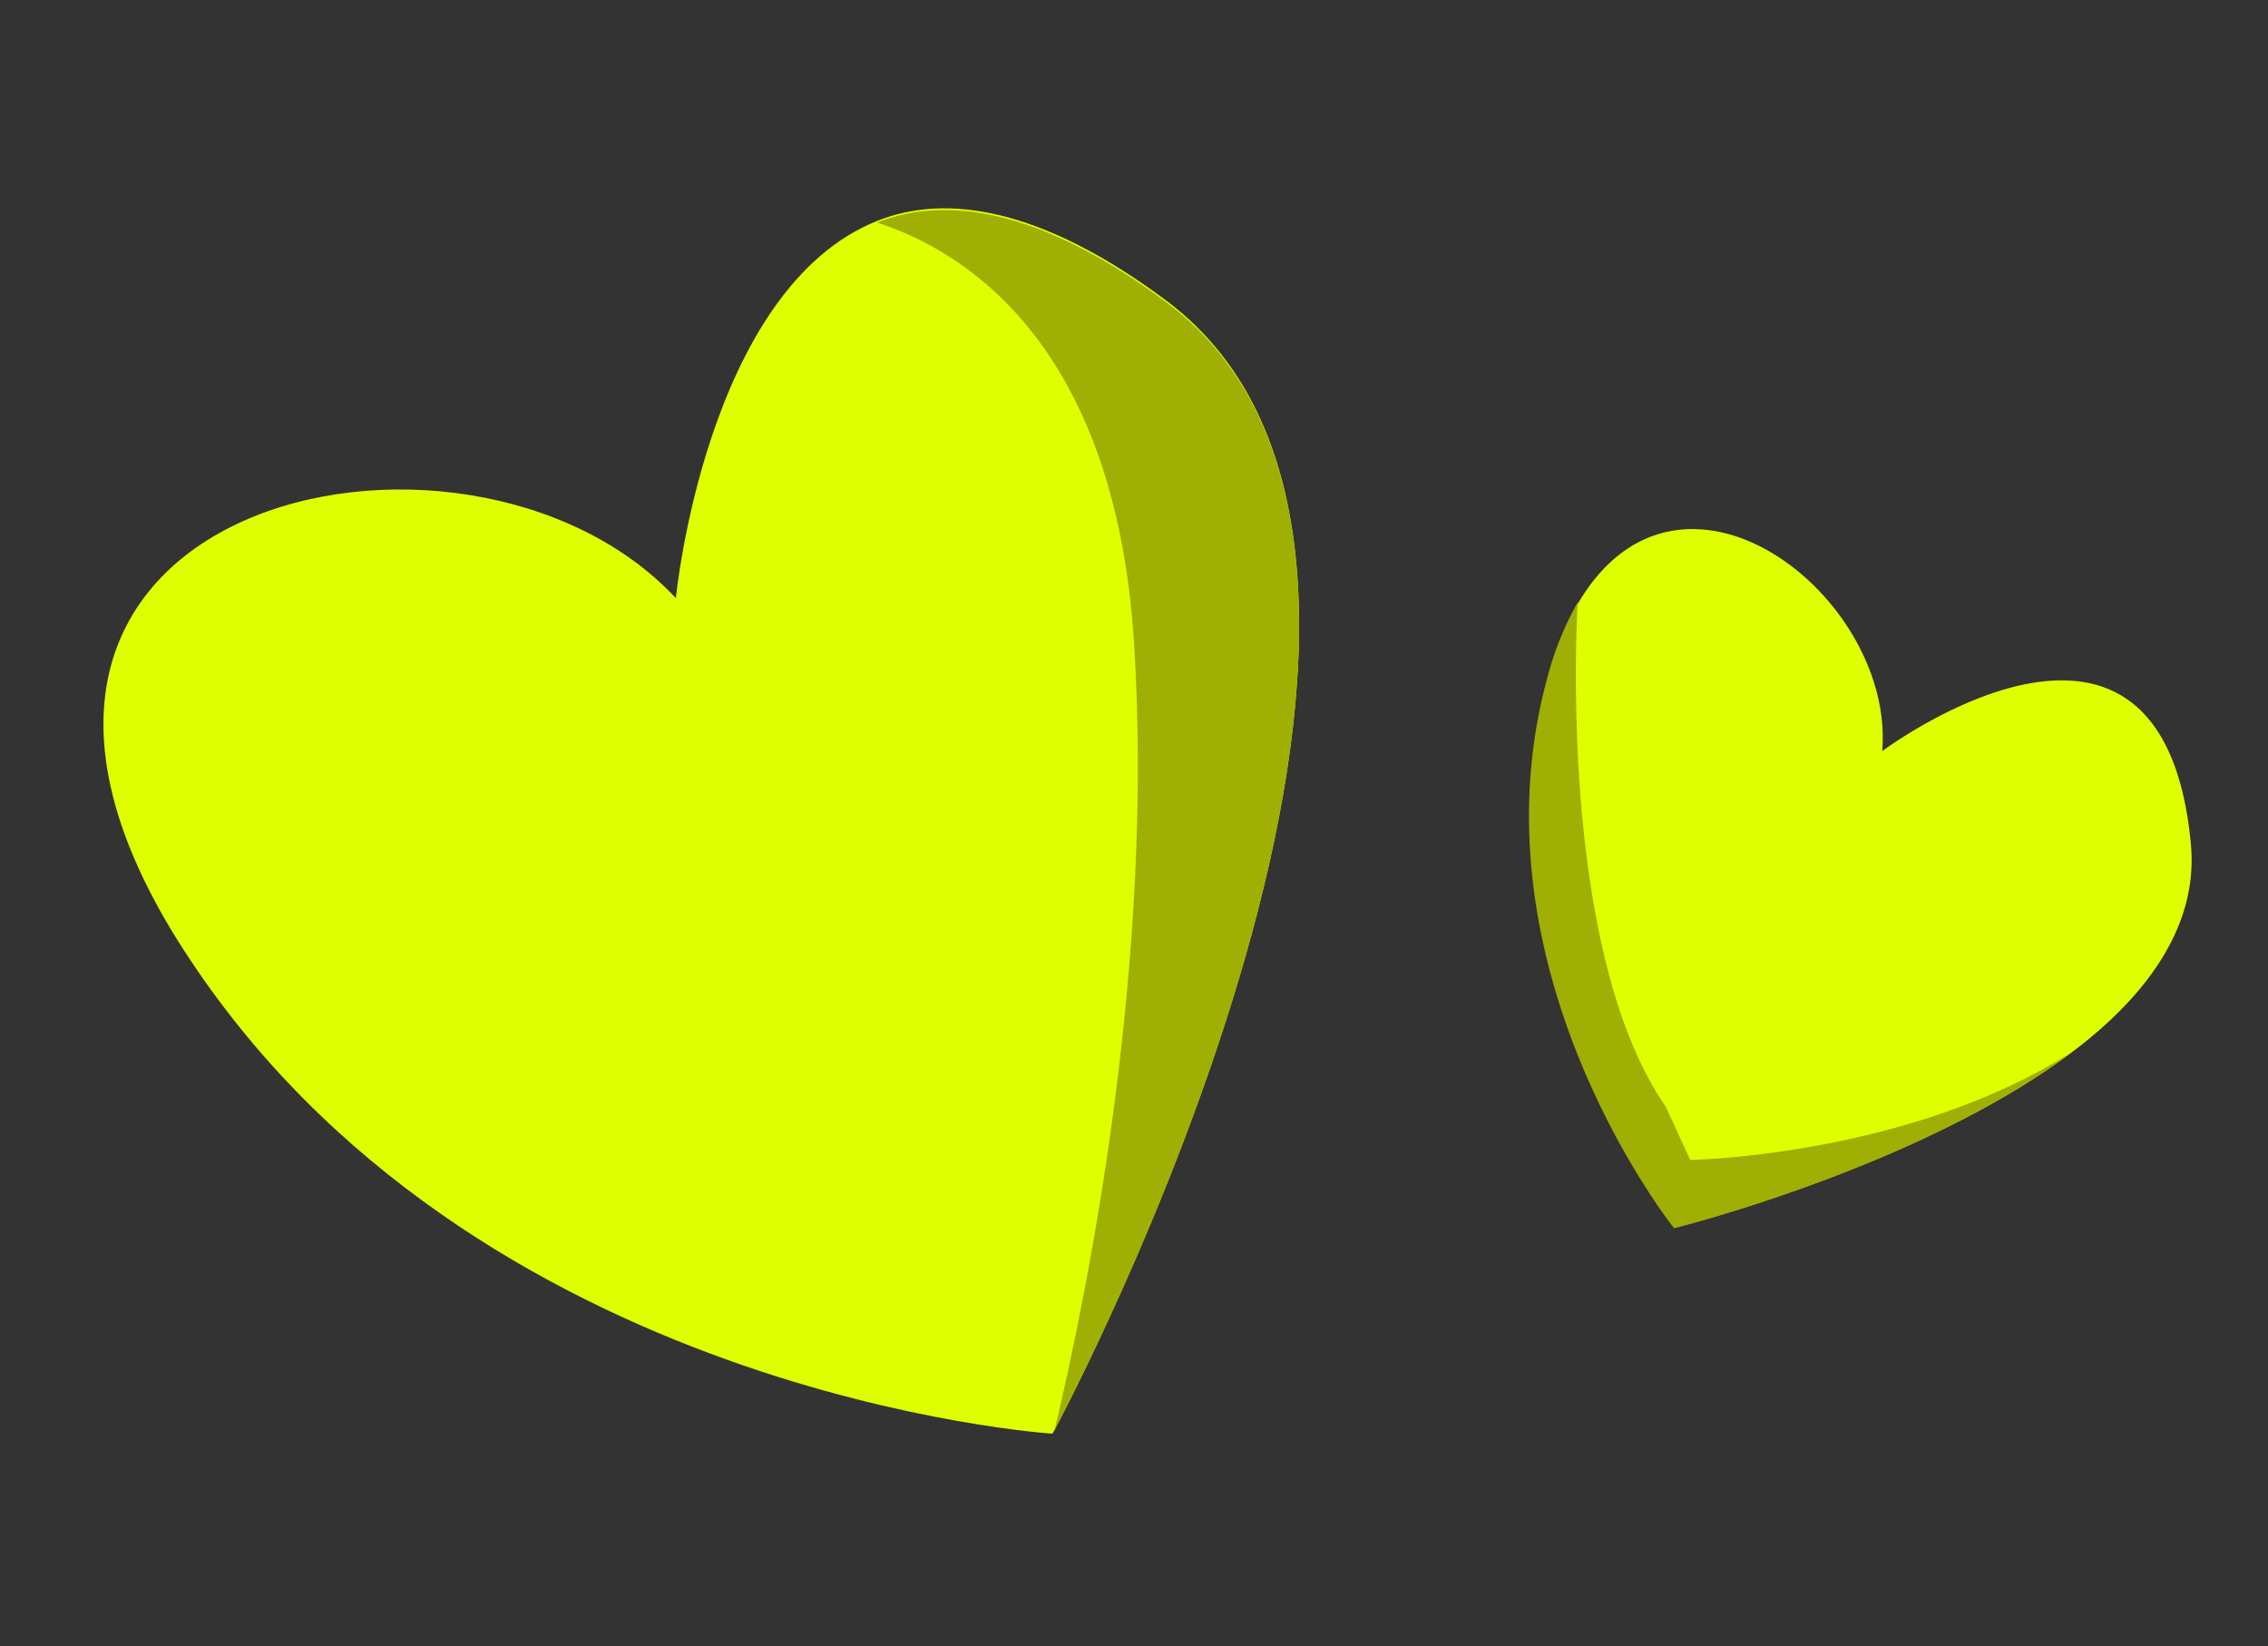 <?xml version="1.0" encoding="UTF-8"?> <svg xmlns="http://www.w3.org/2000/svg" id="Layer_1" data-name="Layer 1" viewBox="0 0 66.14 48"><rect x="0" y="0" width="66.14" height="48" fill="#333333" stroke="none"/> <defs> <style>.cls-1{fill:#deff00;}.cls-2{fill:#9faf04;}</style> </defs> <path class="cls-1" d="M30.76,41.68v0l-.07.12S13.75,40.73,5.34,27.67,13.6,10.88,19.71,17.44c0,0,.87-9,5.87-11,2-.8,4.78-.4,8.44,2.33C43.89,16.18,31.87,39.57,30.76,41.68Z"></path> <path class="cls-1" d="M60.42,30.68a0,0,0,0,1,0,0h0c-4.46,3.35-11.56,5.11-11.56,5.11s-6-7.5-3.71-16a9.16,9.16,0,0,1,.9-2.25c3-5,9.21-.14,8.84,4.36,0,0,8.17-6.11,9,2.7C64.12,27,62.59,29.05,60.42,30.68Z"></path> <path class="cls-2" d="M30.76,41.68c.95-4,2.91-13.61,2.31-22.95-.55-8.63-4.86-11.39-7.49-12.24,2-.8,4.78-.4,8.44,2.33C43.89,16.18,31.87,39.57,30.76,41.68Z"></path> <path class="cls-2" d="M60.38,30.7c-4.46,3.35-11.56,5.11-11.56,5.11s-6-7.5-3.71-16a9.16,9.16,0,0,1,.9-2.25s-.65,10.08,2.57,14.71l.71,1.55S55.6,33.72,60.38,30.7Z"></path> </svg> 